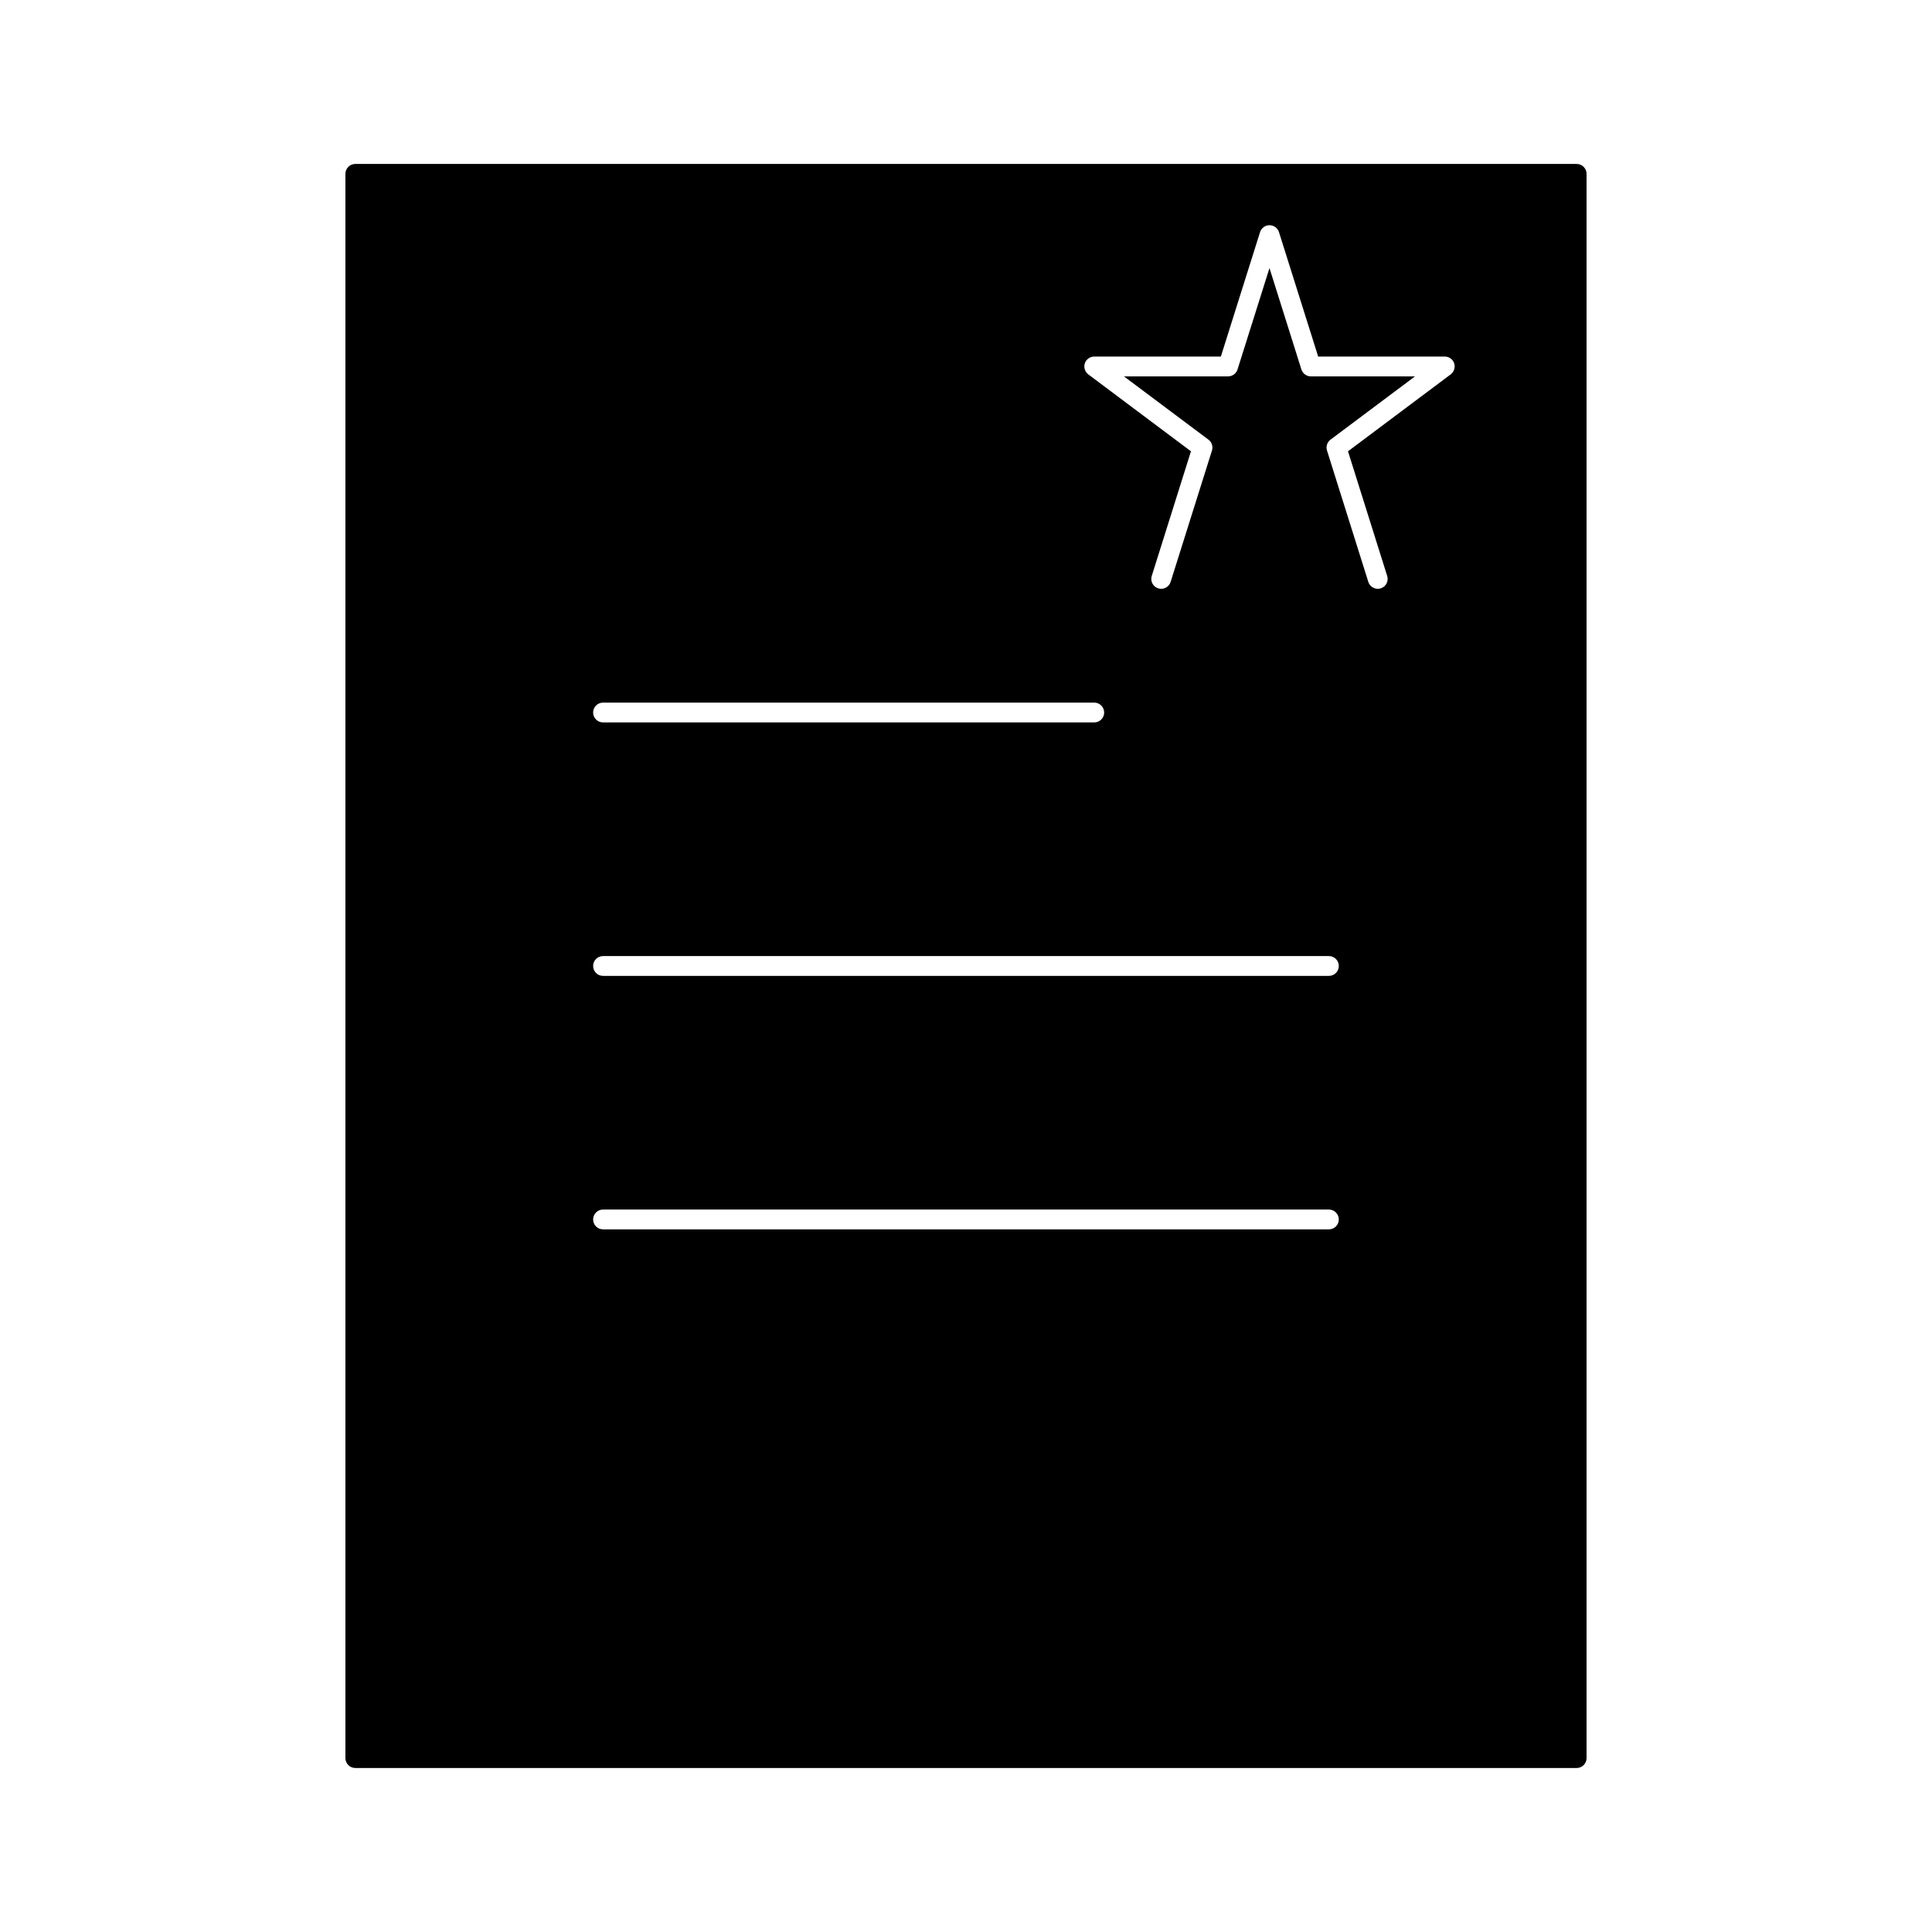 <?xml version="1.0" encoding="UTF-8"?>
<!-- Uploaded to: SVG Find, www.svgfind.com, Generator: SVG Find Mixer Tools -->
<svg fill="#000000" width="800px" height="800px" version="1.1" viewBox="144 144 512 512" xmlns="http://www.w3.org/2000/svg">
 <path d="m561.83 187.45h-323.67c-1.449 0-2.625 1.176-2.625 2.625v419.84c0 1.441 1.176 2.625 2.625 2.625h323.67c1.449 0 2.625-1.18 2.625-2.625v-419.84c0-1.449-1.176-2.625-2.625-2.625zm-258.02 142.75h130.18c1.449 0 2.625 1.176 2.625 2.625s-1.176 2.625-2.625 2.625l-130.18-0.004c-1.453 0-2.625-1.176-2.625-2.625 0.004-1.449 1.18-2.621 2.625-2.621zm192.36 139.59h-192.36c-1.453 0-2.625-1.176-2.625-2.625 0-1.441 1.176-2.625 2.625-2.625h192.36c1.449 0 2.625 1.18 2.625 2.625 0.004 1.449-1.168 2.625-2.621 2.625zm0-67.172h-192.36c-1.453 0-2.625-1.176-2.625-2.625 0-1.449 1.176-2.625 2.625-2.625h192.36c1.449 0 2.625 1.176 2.625 2.625 0.004 1.449-1.168 2.625-2.621 2.625zm32.273-159.4-27.211 20.379 10.387 33.035c0.441 1.379-0.332 2.856-1.711 3.289-0.258 0.082-0.523 0.121-0.781 0.121-1.117 0-2.156-0.715-2.508-1.836l-10.949-34.809c-0.336-1.059 0.035-2.219 0.93-2.887l22.387-16.766h-27.594c-1.145 0-2.164-0.746-2.508-1.836l-8.461-26.863-8.469 26.863c-0.348 1.09-1.359 1.836-2.504 1.836h-27.594l22.395 16.766c0.891 0.668 1.266 1.828 0.93 2.887l-10.957 34.809c-0.43 1.387-1.914 2.144-3.289 1.715-1.387-0.438-2.144-1.91-1.711-3.289l10.391-33.035-27.207-20.379c-0.902-0.684-1.27-1.859-0.918-2.934 0.363-1.07 1.371-1.793 2.5-1.793h33.547l10.387-32.973c0.348-1.09 1.363-1.836 2.508-1.836 1.148 0 2.156 0.746 2.508 1.836l10.387 32.973h33.551c1.129 0 2.137 0.723 2.492 1.793 0.34 1.078-0.027 2.258-0.926 2.934z"/>
</svg>
